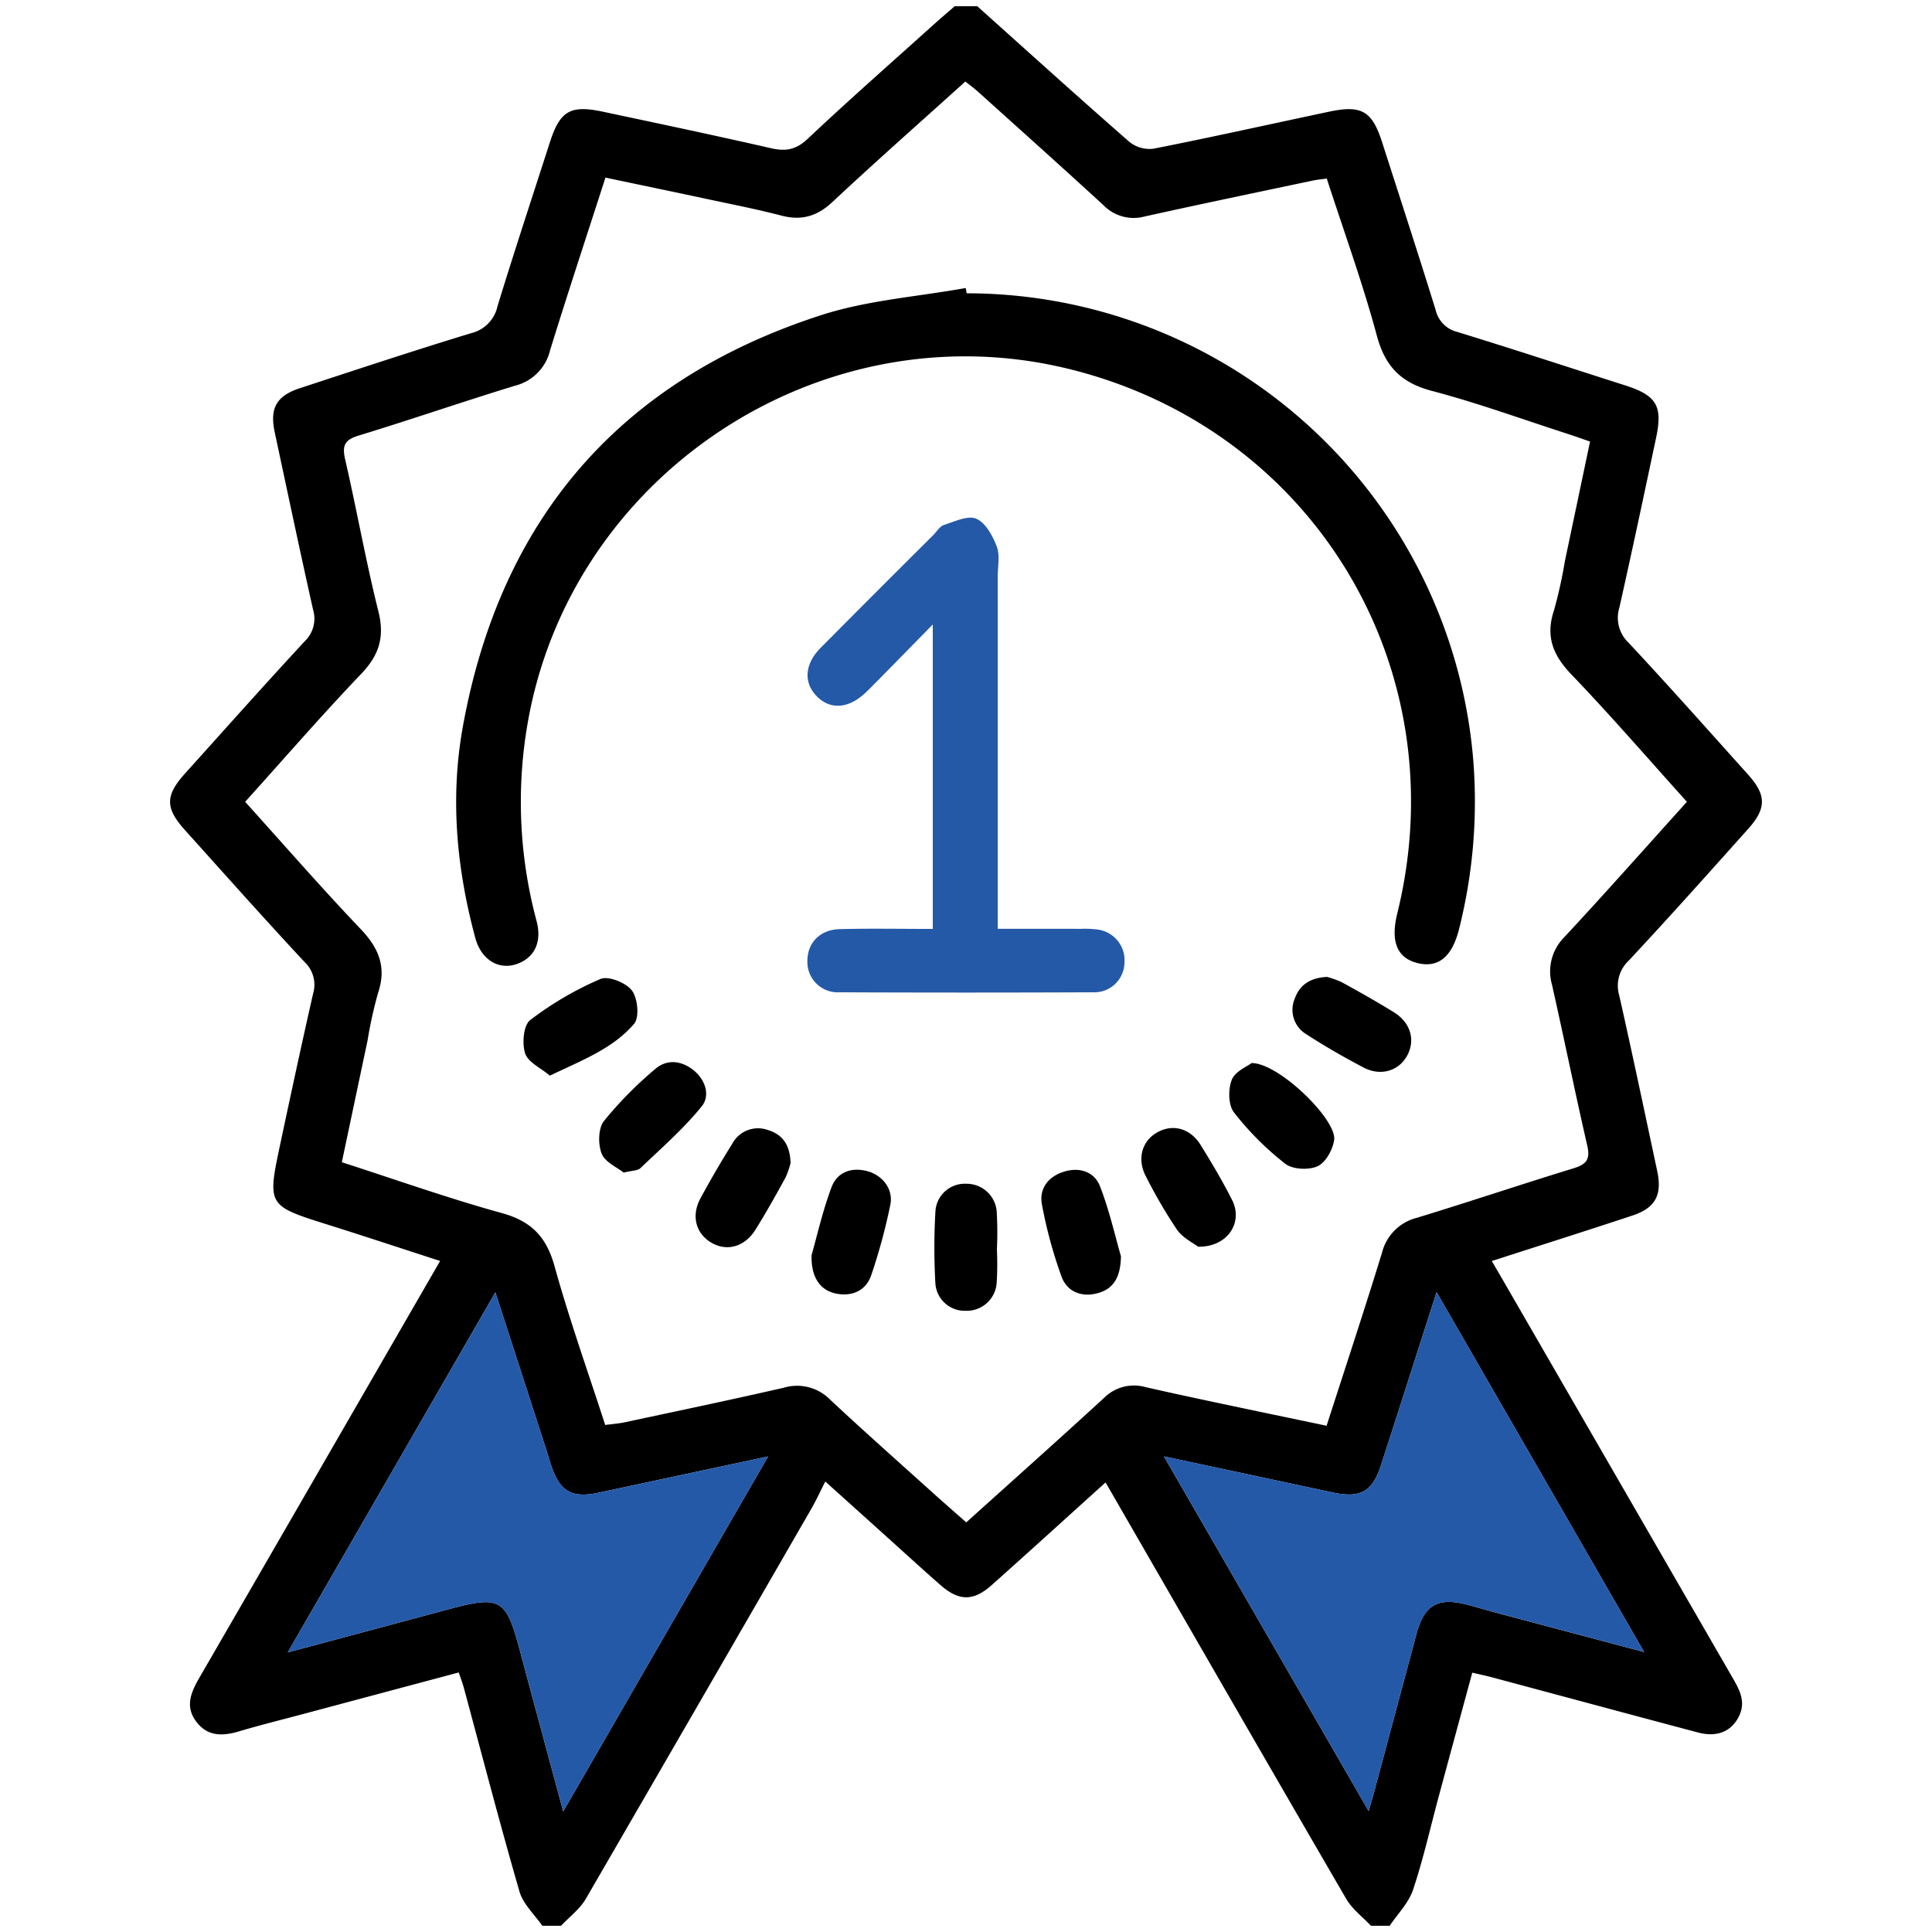 <?xml version="1.0" encoding="UTF-8"?> <svg xmlns="http://www.w3.org/2000/svg" id="Layer_1" data-name="Layer 1" viewBox="0 0 386.484 386.484"><defs><style>.cls-1{fill:#2459a8;}</style></defs><title>reward</title><path d="M195.491,1.242c10.125,9.071,20.203,18.196,30.439,27.141A6.459,6.459,0,0,0,230.738,29.751c11.752-2.323,23.447-4.936,35.169-7.415,6.467-1.368,8.571-.125,10.573,6.105,3.588,11.165,7.225,22.314,10.697,33.515a5.895,5.895,0,0,0,4.349,4.445c11.209,3.444,22.35,7.108,33.522,10.673,6.31,2.013,7.603,4.084,6.248,10.478-2.406,11.353-4.812,22.707-7.359,34.028a6.869,6.869,0,0,0,1.84,6.983c8.1,8.677,15.981,17.56,23.916,26.391,3.651,4.063,3.705,6.735.056,10.815-7.914,8.85-15.821,17.71-23.921,26.388a6.859,6.859,0,0,0-1.913,6.964c2.636,11.685,5.095,23.411,7.597,35.126,1.027,4.806-.344,7.39-4.981,8.924-9.228,3.055-18.496,5.988-28.108,9.089.882,1.513,1.664,2.846,2.437,4.185Q323.711,296.015,346.567,335.582c1.403,2.428,2.729,4.807,1.315,7.719-1.48,3.048-4.361,4.295-8.214,3.272-13.747-3.651-27.478-7.361-41.218-11.039-1.18-.316-2.378-.563-3.93-.928-2.268,8.365-4.487,16.52-6.69,24.679-1.691,6.263-3.106,12.617-5.161,18.758-.879,2.626-3.074,4.812-4.671,7.198H274.247c-1.669-1.783-3.748-3.327-4.944-5.384-16.092-27.682-32.062-55.436-48.14-83.308-7.587,6.849-15.152,13.744-22.796,20.55-3.662,3.261-6.541,3.214-10.245-.029-3.666-3.21-7.254-6.508-10.876-9.768-4.028-3.625-8.057-7.251-12.15-10.935-1.047,2.056-1.817,3.756-2.745,5.365q-22.536,39.092-45.17,78.127c-1.198,2.057-3.278,3.6-4.949,5.382h-3.75c-1.559-2.267-3.832-4.327-4.559-6.835-3.924-13.54-7.461-27.191-11.144-40.801-.254-.937-.613-1.845-1.015-3.04-10.411,2.781-20.632,5.511-30.851,8.242-4.34,1.16-8.704,2.237-13.009,3.514-3.222.956-6.202,1.154-8.518-1.758-2.471-3.106-1.211-5.998.518-8.983,16.006-27.637,31.958-55.305,48.138-83.332-7.508-2.431-14.929-4.889-22.385-7.235-12.183-3.834-12.221-3.809-9.572-16.254,2.13-10.009,4.279-20.015,6.549-29.994a6.225,6.225,0,0,0-1.716-6.329c-8.089-8.69-15.988-17.557-23.925-26.388-3.983-4.432-3.95-6.906.05-11.348,7.946-8.823,15.836-17.697,23.905-26.406a6.265,6.265,0,0,0,1.68-6.338C59.984,110.147,57.486,98.301,54.957,86.463c-1.03-4.82.344-7.276,5.066-8.821,11.383-3.724,22.749-7.507,34.207-10.986a7.091,7.091,0,0,0,5.293-5.402c3.361-10.974,6.966-21.874,10.481-32.801,2.011-6.254,4.084-7.493,10.561-6.117,11.233,2.387,22.471,4.752,33.665,7.312,2.921.668,4.989.336,7.306-1.846,8.279-7.794,16.822-15.308,25.274-22.919,1.373-1.236,2.787-2.428,4.181-3.64ZM337.455,160.396c-7.82-8.676-15.249-17.282-23.108-25.475-3.685-3.842-5.206-7.611-3.494-12.78a91.049,91.049,0,0,0,2.186-9.862c1.67-7.906,3.329-15.814,5.04-23.948-1.724-.594-3.111-1.099-4.515-1.551-9.024-2.909-17.956-6.169-27.112-8.581-6.167-1.625-9.354-4.853-11.021-11.047-2.844-10.565-6.603-20.884-10.018-31.433-1.113.157-1.966.227-2.797.403-11.236,2.378-22.484,4.704-33.694,7.201a8.437,8.437,0,0,1-8.194-2.288c-8.287-7.607-16.67-15.109-25.027-22.639-.803-.724-1.683-1.362-2.587-2.088-9.016,8.138-17.919,15.994-26.589,24.098-3.074,2.873-6.182,3.773-10.21,2.724-4.95-1.289-9.982-2.27-14.987-3.341-6.672-1.428-13.353-2.816-20.211-4.259-3.8,11.794-7.558,23.155-11.088,34.586a9.585,9.585,0,0,1-6.94,7.026c-10.499,3.205-20.878,6.801-31.378,10-2.846.867-3.286,2.06-2.655,4.804,2.322,10.094,4.126,20.313,6.639,30.355,1.276,5.098.173,8.721-3.415,12.476-7.925,8.294-15.444,16.976-23.238,25.622,7.809,8.647,15.268,17.226,23.104,25.445,3.647,3.825,5.217,7.622,3.481,12.794a85.117,85.117,0,0,0-2.097,9.498c-1.701,8.033-3.397,16.067-5.15,24.361,10.883,3.506,21.338,7.23,32.009,10.171,5.895,1.625,8.909,4.739,10.535,10.597,2.96,10.668,6.692,21.122,10.143,31.791,1.484-.199,2.721-.281,3.921-.538,10.616-2.273,21.245-4.488,31.825-6.92a9.271,9.271,0,0,1,9.239,2.381c6.847,6.401,13.867,12.617,20.829,18.894,2.101,1.894,4.238,3.748,6.413,5.668,9.405-8.475,18.55-16.619,27.566-24.904a8.468,8.468,0,0,1,8.252-2.164c4.987,1.14,9.991,2.21,14.995,3.273,7.029,1.494,14.066,2.954,21.272,4.465,3.804-11.816,7.57-23.173,11.081-34.607a9.589,9.589,0,0,1,6.979-6.99c10.501-3.204,20.911-6.708,31.409-9.926,2.544-.78,3.295-1.819,2.676-4.509-2.463-10.702-4.643-21.469-7.054-32.183a9.708,9.708,0,0,1,2.513-9.581C321.154,178.633,329.105,169.648,337.455,160.396Zm-50.078,98.086c-3.819,11.901-7.441,23.28-11.127,34.638-1.731,5.335-4.129,6.624-9.656,5.439-11.072-2.375-22.146-4.736-33.757-7.218l40.951,70.943c.566-1.983.915-3.147,1.229-4.32q4.165-15.532,8.324-31.065c1.585-5.888,4.299-7.435,10.244-5.87,2.049.539,4.081,1.144,6.129,1.689,9.457,2.52,18.916,5.031,29.184,7.76ZM57.557,330.551c11.228-3.01,21.552-5.767,31.869-8.548,10.763-2.901,11.776-2.319,14.605,8.29,2.776,10.406,5.598,20.8,8.635,32.068,13.854-24.003,27.263-47.235,40.985-71.008-11.775,2.518-22.86,4.889-33.945,7.26-5.263,1.126-7.67-.232-9.404-5.332-.401-1.18-.738-2.382-1.121-3.568-3.309-10.24-6.621-20.479-10.084-31.186Z"></path><path class="cls-1" d="M287.377,258.482,328.898,330.478c-10.268-2.729-19.727-5.239-29.184-7.76-2.047-.546-4.079-1.15-6.129-1.689-5.945-1.565-8.659-.017-10.244,5.87q-4.179,15.528-8.324,31.065c-.315,1.173-.664,2.337-1.229,4.32l-40.951-70.943c11.61,2.482,22.685,4.843,33.757,7.218,5.527,1.185,7.925-.104,9.656-5.439C279.937,281.763,283.559,270.384,287.377,258.482Z"></path><path class="cls-1" d="M57.557,330.551,99.098,258.526c3.463,10.707,6.775,20.946,10.084,31.186.383,1.186.72,2.388,1.121,3.568,1.734,5.101,4.141,6.458,9.404,5.332,11.085-2.371,22.17-4.742,33.945-7.26-13.721,23.773-27.13,47.005-40.985,71.008-3.036-11.269-5.859-21.662-8.635-32.068-2.83-10.608-3.843-11.191-14.605-8.29C79.109,324.784,68.785,327.54,57.557,330.551Z"></path><path d="M193.379,58.671a101.776,101.776,0,0,1,101.295,92.885,104.359,104.359,0,0,1-2.767,34.176c-1.4,5.697-4.18,7.93-8.299,6.933-4.132-1.001-5.484-4.291-4.088-9.954,12.107-49.116-16.878-97.028-65.916-108.96C163.998,61.68,113.545,95.268,105.386,145.667a91.747,91.747,0,0,0,1.955,38.588c1.106,4.187-.407,7.305-3.876,8.56-3.658,1.323-7.203-.794-8.387-5.188-3.75-13.917-5.066-28.035-2.485-42.285,7.539-41.616,31.462-69.287,71.661-82.296,9.26-2.997,19.268-3.683,28.932-5.433Z"></path><path class="cls-1" d="M199.595,185.803c5.897,0,11.257-.007,16.617.006a19.866,19.866,0,0,1,3.362.141,6.193,6.193,0,0,1,5.37,6.595,6.036,6.036,0,0,1-6.396,5.956q-25.293.109-50.587.001a6.075,6.075,0,0,1-6.447-6.295c.003-3.588,2.504-6.24,6.465-6.341,6.106-.156,12.219-.041,18.617-.041v-60.901c-3.903,3.979-7.195,7.339-10.493,10.694-.963.98-1.924,1.962-2.918,2.911-3.446,3.289-7.166,3.53-9.887.66-2.588-2.729-2.312-6.393.868-9.598q11.216-11.305,22.512-22.53c.706-.706,1.301-1.768,2.149-2.042,2.135-.69,4.793-1.973,6.478-1.247,1.851.798,3.27,3.415,4.085,5.543.67,1.751.2,3.945.201,5.942q.008,32.785.003,65.571Z"></path><path d="M224.239,251.311c-.081,4.389-1.611,6.608-4.808,7.42-3.231.821-6.012-.422-7.088-3.378a91.534,91.534,0,0,1-3.913-14.411c-.585-3.122,1.208-5.551,4.366-6.542,3.17-.994,6.114-.021,7.26,2.931C221.939,242.18,223.081,247.317,224.239,251.311Z"></path><path d="M158.15,232.649a16.258,16.258,0,0,1-1.05,2.988c-1.91,3.484-3.856,6.955-5.954,10.326-2.19,3.518-5.816,4.471-8.949,2.564-3.019-1.838-3.941-5.361-2.073-8.81q3.014-5.567,6.379-10.942a5.819,5.819,0,0,1,7.064-2.736C156.54,226.925,158.029,229.013,158.15,232.649Z"></path><path d="M162.351,251.082c1.085-3.804,2.204-8.819,3.99-13.584,1.115-2.974,3.921-4.076,7.151-3.217,3.1.824,5.262,3.657,4.604,6.771a115.912,115.912,0,0,1-3.821,14.07c-1.052,3.025-3.731,4.284-6.974,3.659C164.129,258.169,162.219,255.575,162.351,251.082Z"></path><path d="M110.003,215.176c-1.808-1.526-4.363-2.666-4.952-4.453-.652-1.978-.335-5.631,1.01-6.663a65.913,65.913,0,0,1,14.053-8.219c1.58-.677,5.12.742,6.298,2.306,1.168,1.55,1.531,5.382.435,6.663C122.599,209.777,116.462,212.074,110.003,215.176Z"></path><path d="M239.677,249.397c-.929-.719-3.052-1.731-4.228-3.407a100.059,100.059,0,0,1-6.214-10.66c-1.831-3.449-.82-7.049,2.236-8.791,3.107-1.771,6.625-.859,8.71,2.51,2.23,3.605,4.412,7.259,6.31,11.044C248.713,244.522,245.618,249.48,239.677,249.397Z"></path><path d="M265.466,195.425a17.937,17.937,0,0,1,3.031,1.106c3.493,1.922,6.972,3.878,10.36,5.977,3.348,2.073,4.325,5.593,2.621,8.688-1.692,3.072-5.318,4.157-8.761,2.332-3.848-2.04-7.653-4.196-11.297-6.576a5.7,5.7,0,0,1-2.411-7.19C260.007,197.015,262.048,195.611,265.466,195.425Z"></path><path d="M124.764,234.571c-1.297-1.044-3.727-2.075-4.407-3.797-.744-1.883-.693-5.044.457-6.523a77.448,77.448,0,0,1,10.214-10.365c2.291-2.012,5.142-1.782,7.585.102,2.501,1.928,3.517,5.149,1.778,7.308-3.63,4.505-8.076,8.36-12.281,12.385C127.567,234.201,126.47,234.144,124.764,234.571Z"></path><path d="M250.372,212.662c5.457-.04,17.078,11.345,16.516,15.364-.271,1.942-1.688,4.522-3.299,5.264-1.774.817-4.998.665-6.481-.49a58.766,58.766,0,0,1-10.267-10.278c-1.146-1.479-1.178-4.647-.424-6.527C247.097,214.299,249.542,213.31,250.372,212.662Z"></path><path d="M199.414,249.754a61.546,61.546,0,0,1-.053,7.099,6,6,0,0,1-6.177,5.361,5.876,5.876,0,0,1-6.067-5.464,126.548,126.548,0,0,1,.018-14.578,5.884,5.884,0,0,1,6.156-5.368,6.037,6.037,0,0,1,6.088,5.475,70.895,70.895,0,0,1,.052,7.475Z"></path></svg> 